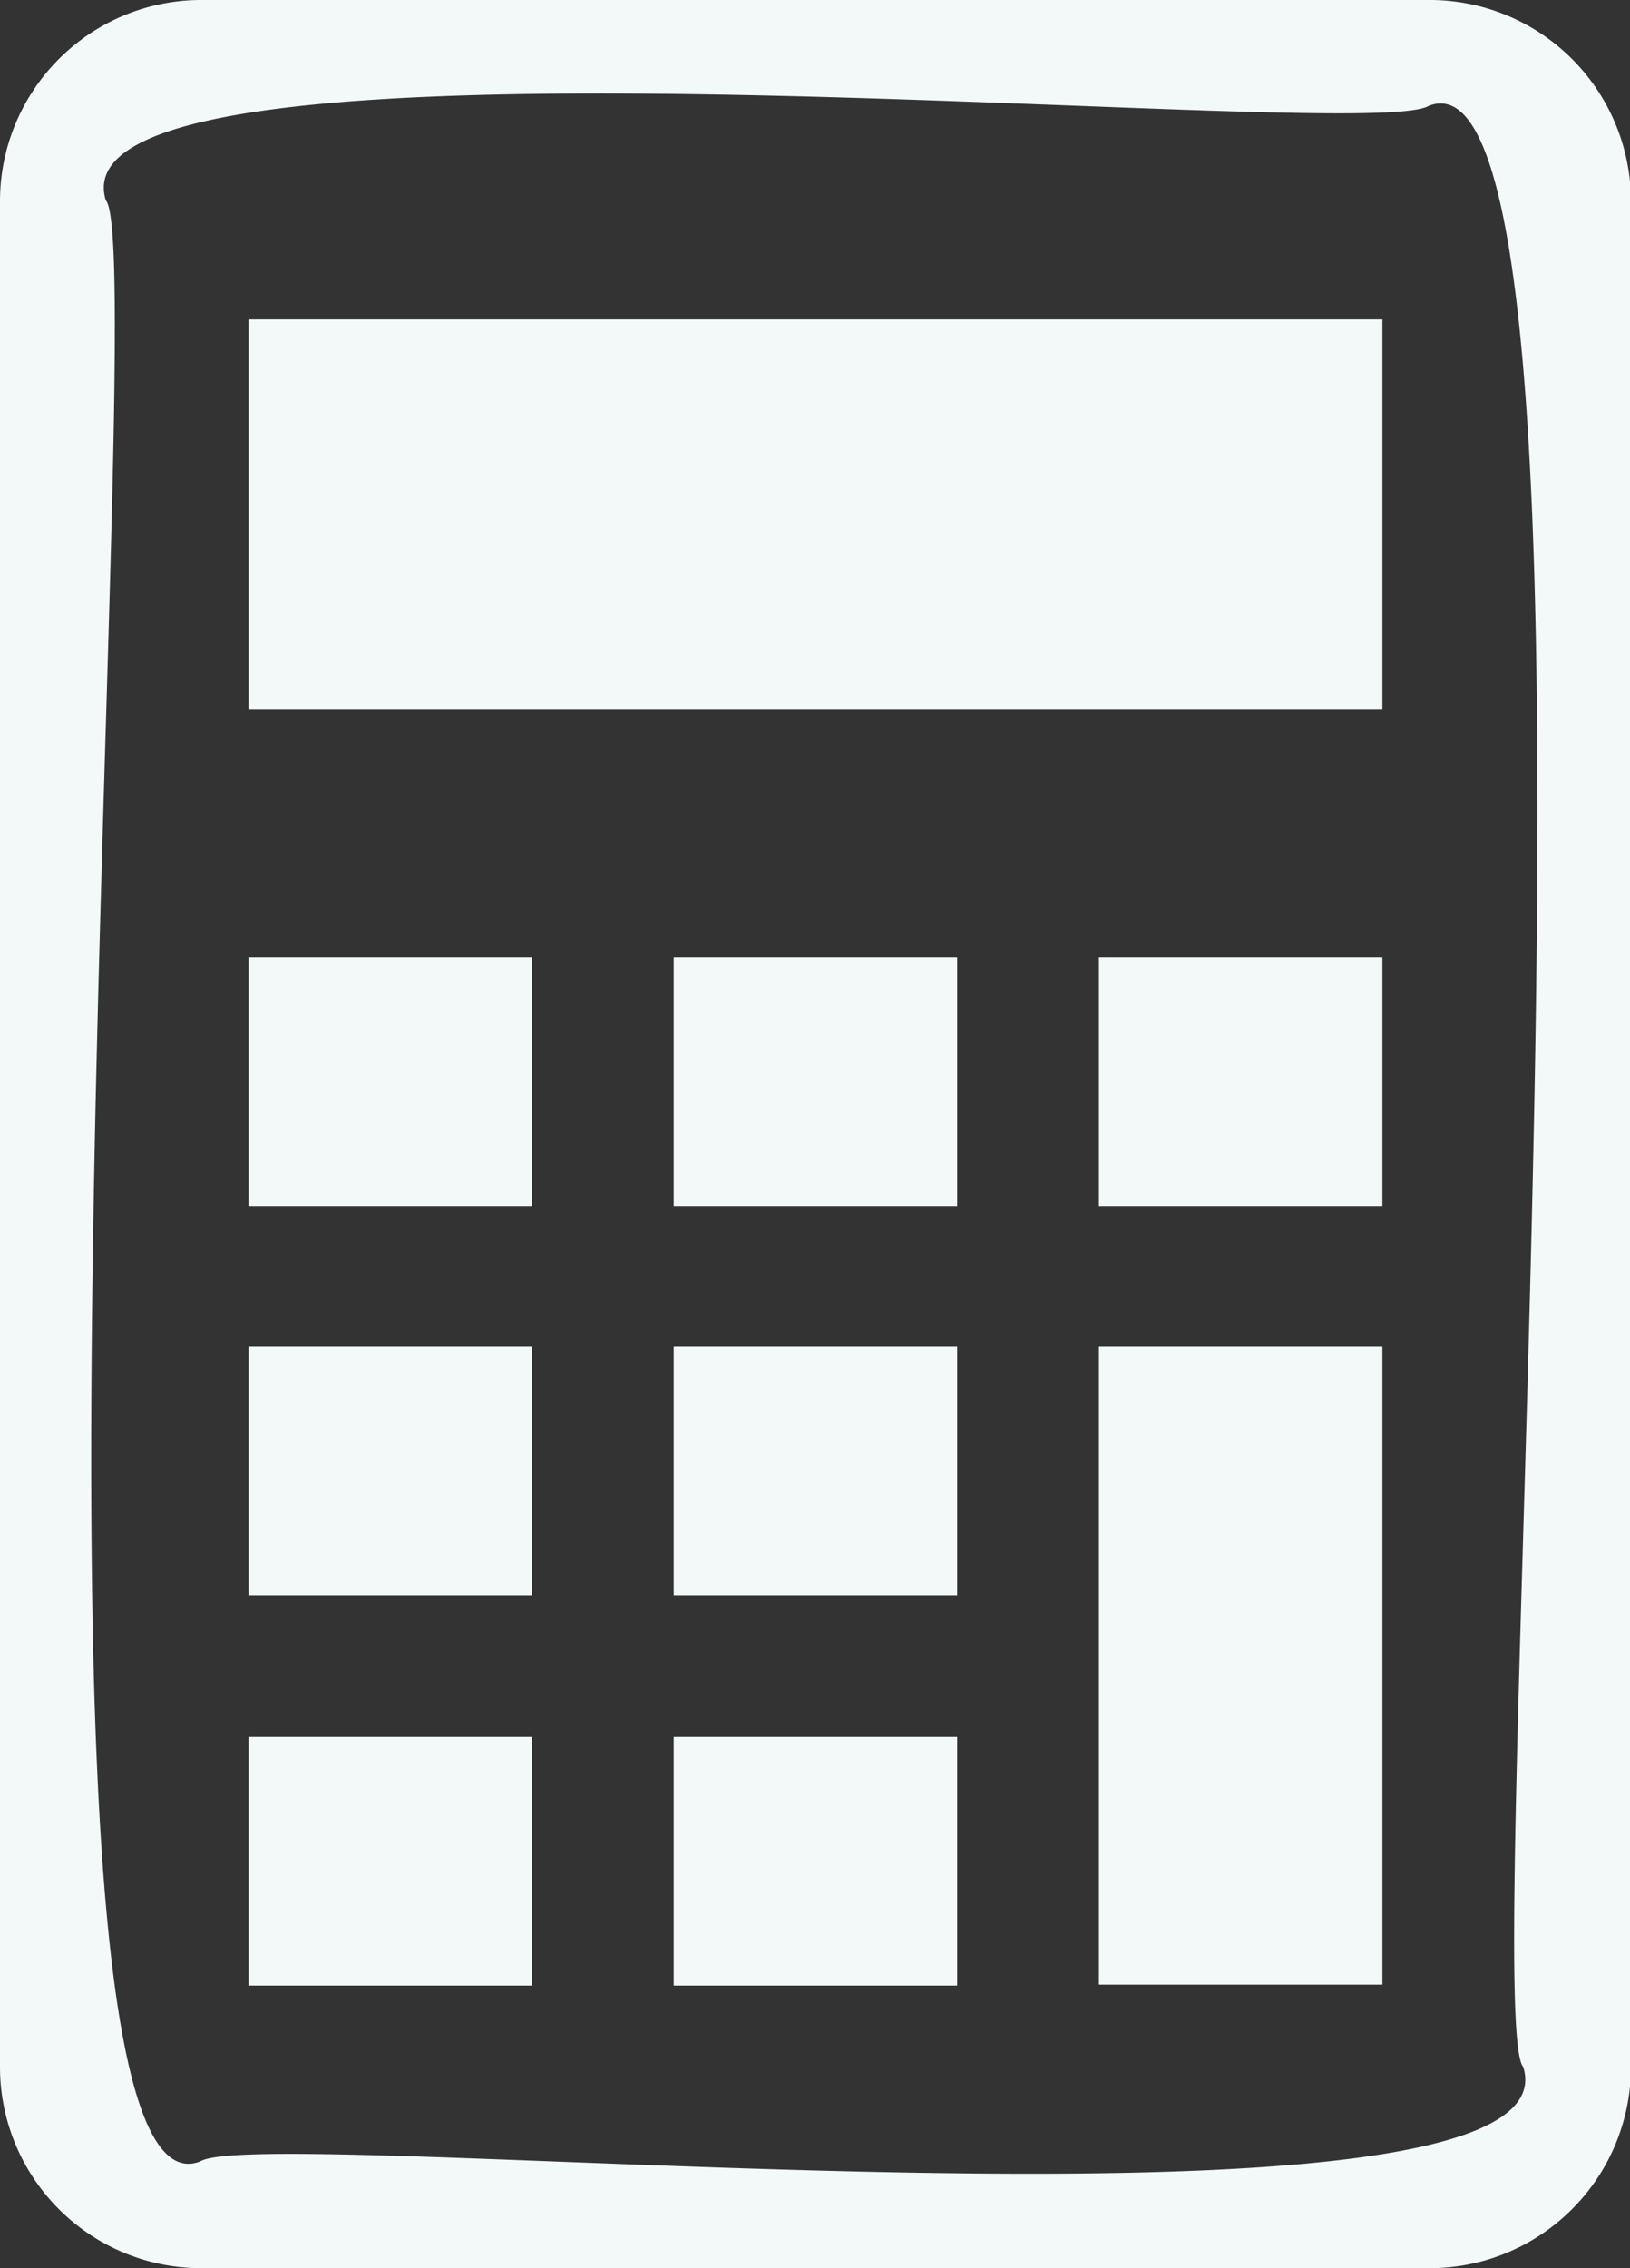 <svg viewBox="0 0 17.25 24" width="17.25" height="24" xmlns="http://www.w3.org/2000/svg"><rect x="0" y="0" width="17.25" height="24" fill="#333333" stroke="none"/><g fill="#f3f9f9"><path d="m15.12 0h-13a2.13 2.13 0 0 0 -2.12 2.13v19.74a2.13 2.13 0 0 0 2.13 2.13h13a2.13 2.13 0 0 0 2.13-2.13v-19.74a2.13 2.13 0 0 0 -2.14-2.13zm1 21.87c.65 2.07-13.31.58-14 1-2.18.86-.51-20.2-1-20.75-.64-2.07 13.32-.58 14-1 2.17-.86.51 20.2 1 20.75z"/><path d="m2.63 18.38h3v2.63h-3z"/><path d="m2.63 14.25h3v2.63h-3z"/><path d="m2.63 10.13h3v2.63h-3z"/><path d="m7.13 18.38h3v2.63h-3z"/><path d="m7.13 14.25h3v2.63h-3z"/><path d="m7.13 10.13h3v2.63h-3z"/><path d="m11.63 14.25h3v6.75h-3z"/><path d="m11.63 10.13h3v2.63h-3z"/><path d="m2.63 3.38h12v4.13h-12z"/></g></svg>
